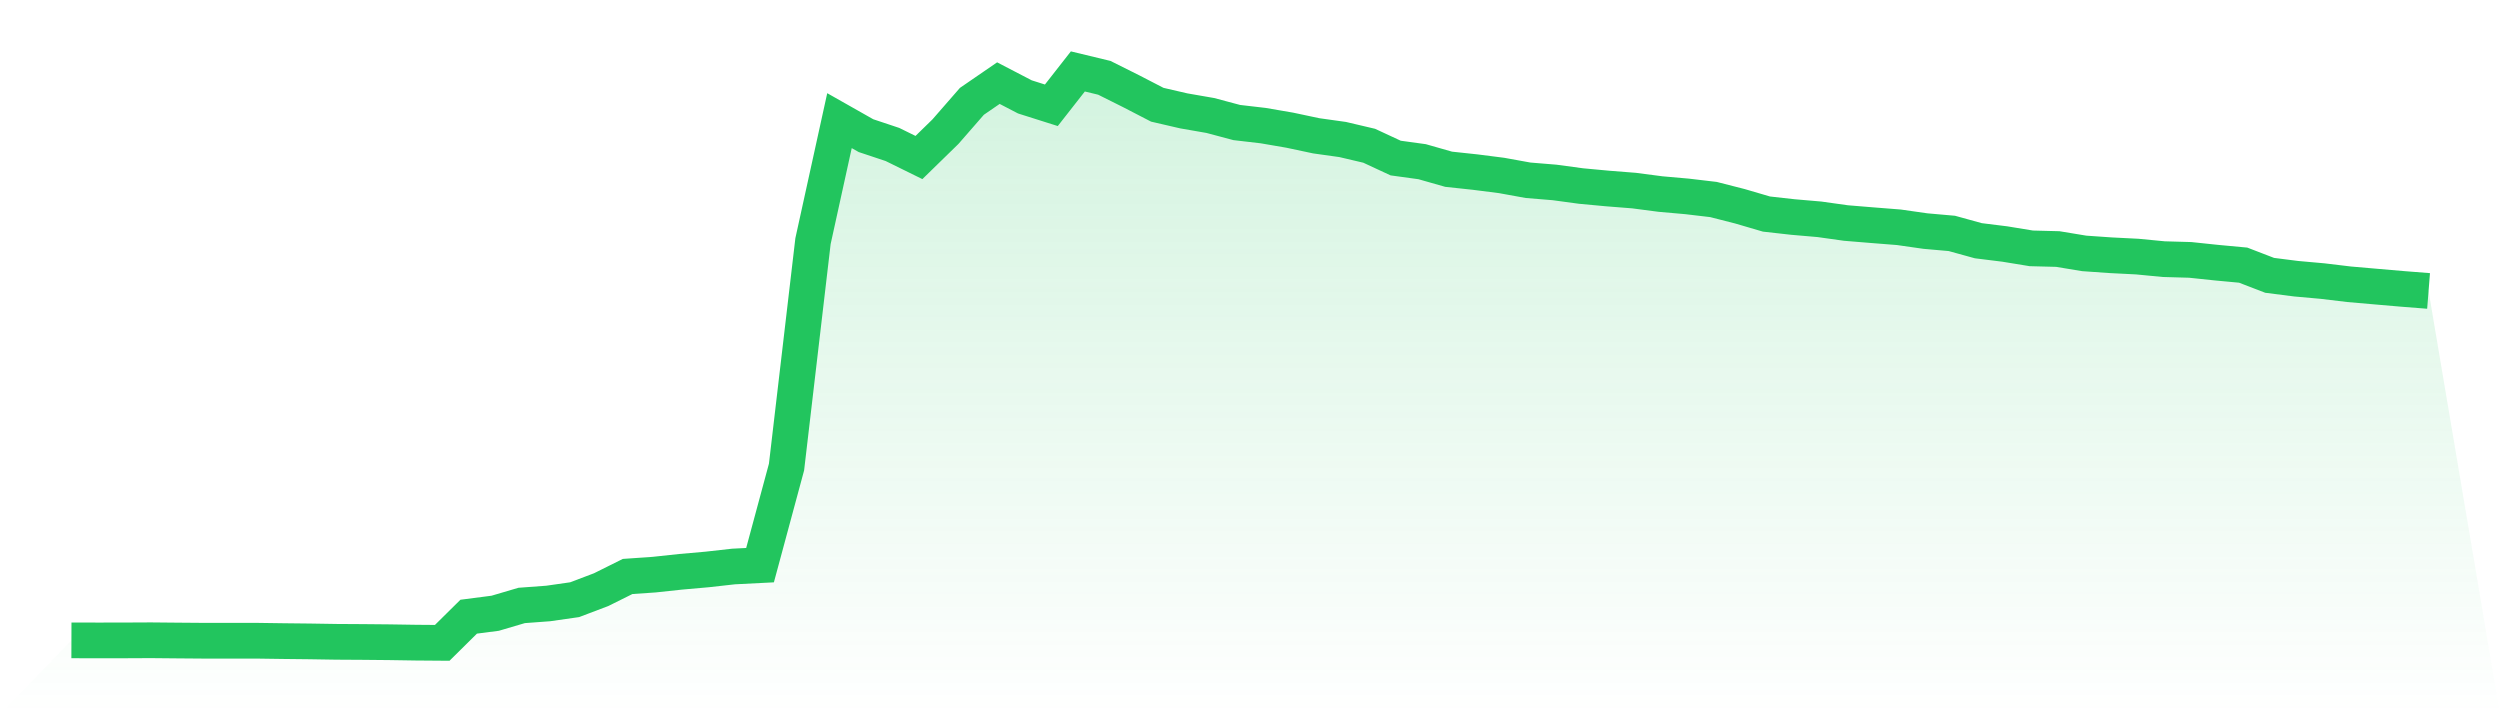 <svg viewBox="0 0 140 40" xmlns="http://www.w3.org/2000/svg">
<defs>
<linearGradient id="gradient" x1="0" x2="0" y1="0" y2="1">
<stop offset="0%" stop-color="#22c55e" stop-opacity="0.2"/>
<stop offset="100%" stop-color="#22c55e" stop-opacity="0"/>
</linearGradient>
</defs>
<path d="M4,35.86 L4,35.86 L5.483,35.864 L6.966,35.862 L8.449,35.855 L9.933,35.869 L11.416,35.881 L12.899,35.881 L14.382,35.881 L15.865,35.902 L17.348,35.918 L18.831,35.942 L20.315,35.951 L21.798,35.965 L23.281,35.988 L24.764,36 L26.247,34.534 L27.73,34.342 L29.213,33.905 L30.697,33.795 L32.18,33.583 L33.663,33.021 L35.146,32.283 L36.629,32.18 L38.112,32.021 L39.596,31.89 L41.079,31.724 L42.562,31.649 L44.045,26.155 L45.528,13.504 L47.011,6.756 L48.494,7.596 L49.978,8.091 L51.461,8.821 L52.944,7.374 L54.427,5.674 L55.91,4.655 L57.393,5.426 L58.876,5.896 L60.36,4 L61.843,4.358 L63.326,5.099 L64.809,5.866 L66.292,6.209 L67.775,6.467 L69.258,6.862 L70.742,7.035 L72.225,7.29 L73.708,7.605 L75.191,7.813 L76.674,8.162 L78.157,8.851 L79.64,9.055 L81.124,9.478 L82.607,9.637 L84.09,9.826 L85.573,10.095 L87.056,10.217 L88.539,10.418 L90.022,10.556 L91.506,10.673 L92.989,10.867 L94.472,10.998 L95.955,11.173 L97.438,11.552 L98.921,11.987 L100.404,12.153 L101.888,12.281 L103.371,12.489 L104.854,12.611 L106.337,12.728 L107.82,12.94 L109.303,13.071 L110.787,13.481 L112.27,13.665 L113.753,13.908 L115.236,13.946 L116.719,14.191 L118.202,14.294 L119.685,14.369 L121.169,14.512 L122.652,14.554 L124.135,14.71 L125.618,14.848 L127.101,15.419 L128.584,15.608 L130.067,15.741 L131.551,15.919 L133.034,16.048 L134.517,16.176 L136,16.293 L140,40 L0,40 z" fill="url(#gradient)"/>
<path d="M4,35.86 L4,35.86 L5.483,35.864 L6.966,35.862 L8.449,35.855 L9.933,35.869 L11.416,35.881 L12.899,35.881 L14.382,35.881 L15.865,35.902 L17.348,35.918 L18.831,35.942 L20.315,35.951 L21.798,35.965 L23.281,35.988 L24.764,36 L26.247,34.534 L27.73,34.342 L29.213,33.905 L30.697,33.795 L32.18,33.583 L33.663,33.021 L35.146,32.283 L36.629,32.18 L38.112,32.021 L39.596,31.89 L41.079,31.724 L42.562,31.649 L44.045,26.155 L45.528,13.504 L47.011,6.756 L48.494,7.596 L49.978,8.091 L51.461,8.821 L52.944,7.374 L54.427,5.674 L55.91,4.655 L57.393,5.426 L58.876,5.896 L60.36,4 L61.843,4.358 L63.326,5.099 L64.809,5.866 L66.292,6.209 L67.775,6.467 L69.258,6.862 L70.742,7.035 L72.225,7.29 L73.708,7.605 L75.191,7.813 L76.674,8.162 L78.157,8.851 L79.64,9.055 L81.124,9.478 L82.607,9.637 L84.09,9.826 L85.573,10.095 L87.056,10.217 L88.539,10.418 L90.022,10.556 L91.506,10.673 L92.989,10.867 L94.472,10.998 L95.955,11.173 L97.438,11.552 L98.921,11.987 L100.404,12.153 L101.888,12.281 L103.371,12.489 L104.854,12.611 L106.337,12.728 L107.82,12.94 L109.303,13.071 L110.787,13.481 L112.27,13.665 L113.753,13.908 L115.236,13.946 L116.719,14.191 L118.202,14.294 L119.685,14.369 L121.169,14.512 L122.652,14.554 L124.135,14.71 L125.618,14.848 L127.101,15.419 L128.584,15.608 L130.067,15.741 L131.551,15.919 L133.034,16.048 L134.517,16.176 L136,16.293" fill="none" stroke="#22c55e" stroke-width="2"/>
</svg>